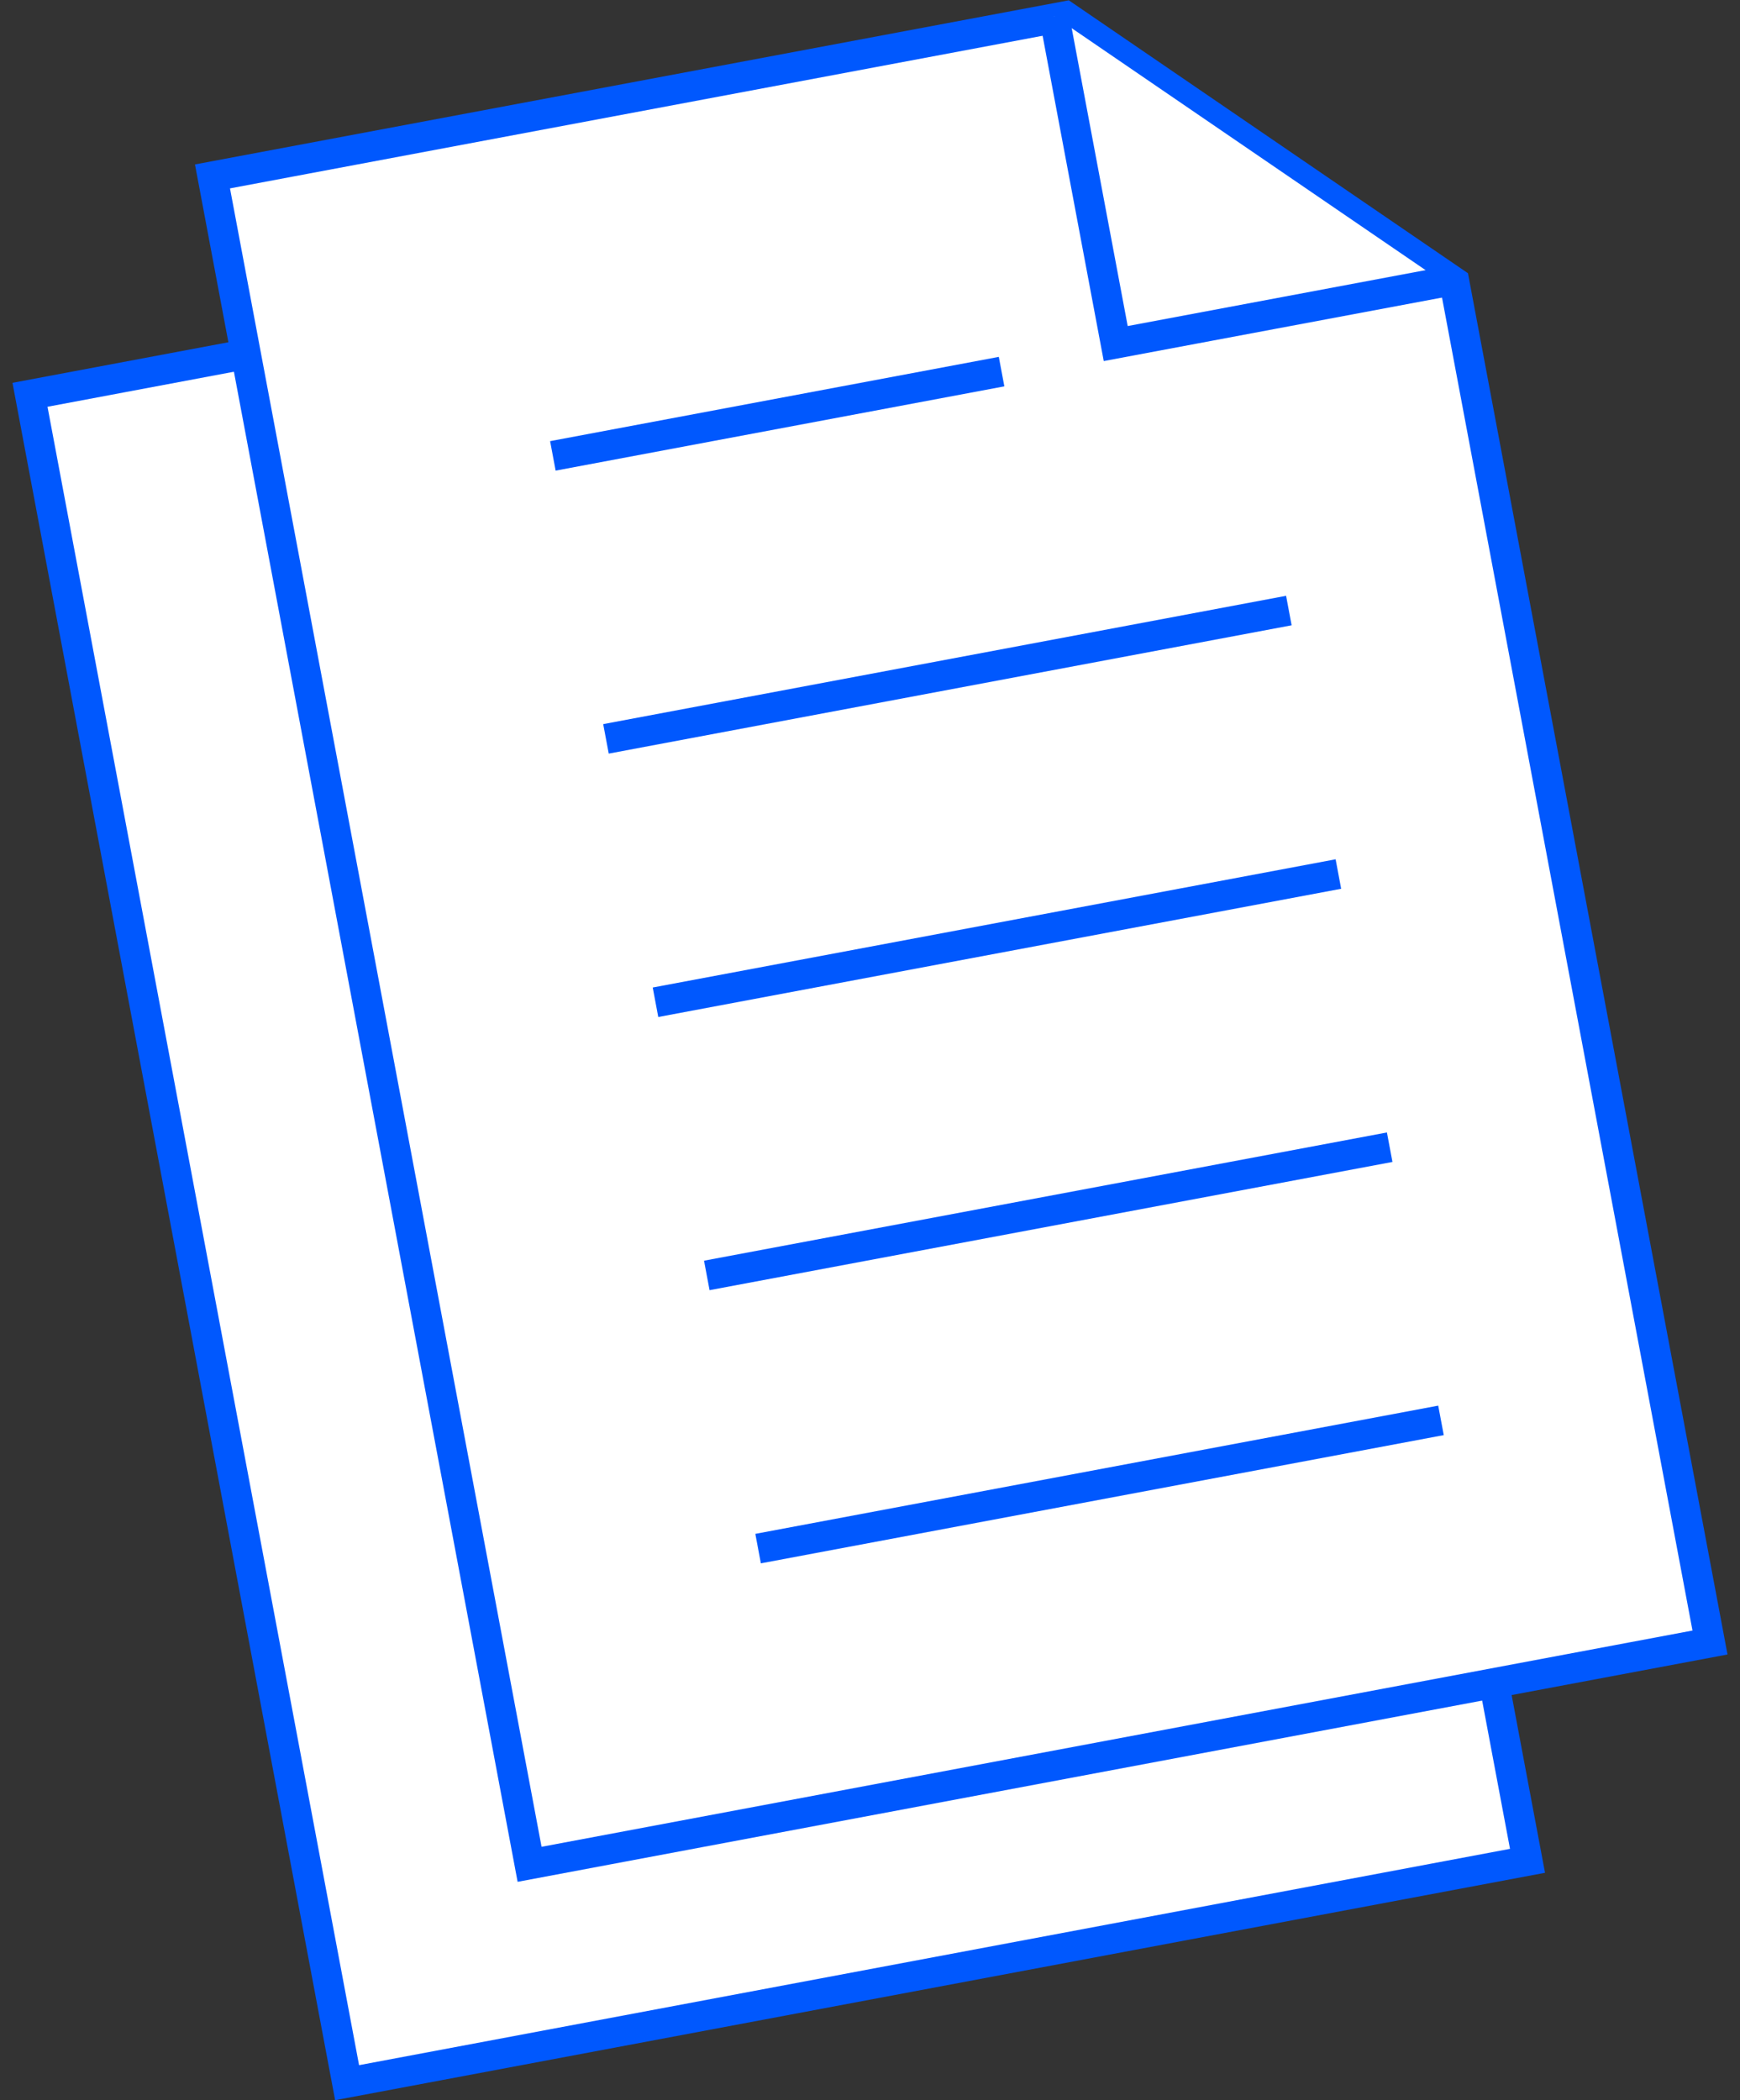 <?xml version="1.0" encoding="UTF-8"?> <svg xmlns="http://www.w3.org/2000/svg" width="58" height="70" viewBox="0 0 58 70" fill="none"><rect x="0" y="0" width="58" height="70" fill="#333333" stroke="none"/><path d="M29.436 7.815L1 13.159L11.57 69.417L50.917 62.022L42.399 16.678L29.436 7.815Z" fill="white" stroke="#0058FE" stroke-miterlimit="10"></path><g opacity="0.3"><path d="M29.436 7.815L31.485 18.73L42.4 16.678" fill="white"></path><path d="M29.436 7.815L31.485 18.73L42.4 16.678" stroke="#0058FE" stroke-miterlimit="10"></path></g><path opacity="0.3" d="M12.346 22.474L27.306 19.664" stroke="#0058FE" stroke-miterlimit="10"></path><path opacity="0.3" d="M14.118 31.902L36.881 27.628" stroke="#0058FE" stroke-miterlimit="10"></path><path opacity="0.3" d="M15.769 40.684L38.529 36.407" stroke="#0058FE" stroke-miterlimit="10"></path><path opacity="0.3" d="M17.48 49.789L40.243 45.512" stroke="#0058FE" stroke-miterlimit="10"></path><path opacity="0.3" d="M19.19 58.895L41.954 54.618" stroke="#0058FE" stroke-miterlimit="10"></path><path d="M35.516 0.54L7.083 5.88L17.653 62.139L57 54.746L48.479 9.403L35.516 0.54Z" fill="white" stroke="#0058FE" stroke-miterlimit="10"></path><path d="M35.14 0.54L37.191 11.451L48.103 9.403" fill="white"></path><path d="M35.14 0.54L37.191 11.451L48.103 9.403" stroke="#0058FE" stroke-miterlimit="10"></path><path d="M18.429 15.195L33.386 12.386" stroke="#0058FE" stroke-miterlimit="10"></path><path d="M20.199 24.627L42.962 20.35" stroke="#0058FE" stroke-miterlimit="10"></path><path d="M21.85 33.406L44.613 29.132" stroke="#0058FE" stroke-miterlimit="10"></path><path d="M23.56 42.511L46.323 38.237" stroke="#0058FE" stroke-miterlimit="10"></path><path d="M25.27 51.616L48.033 47.342" stroke="#0058FE" stroke-miterlimit="10"></path></svg> 